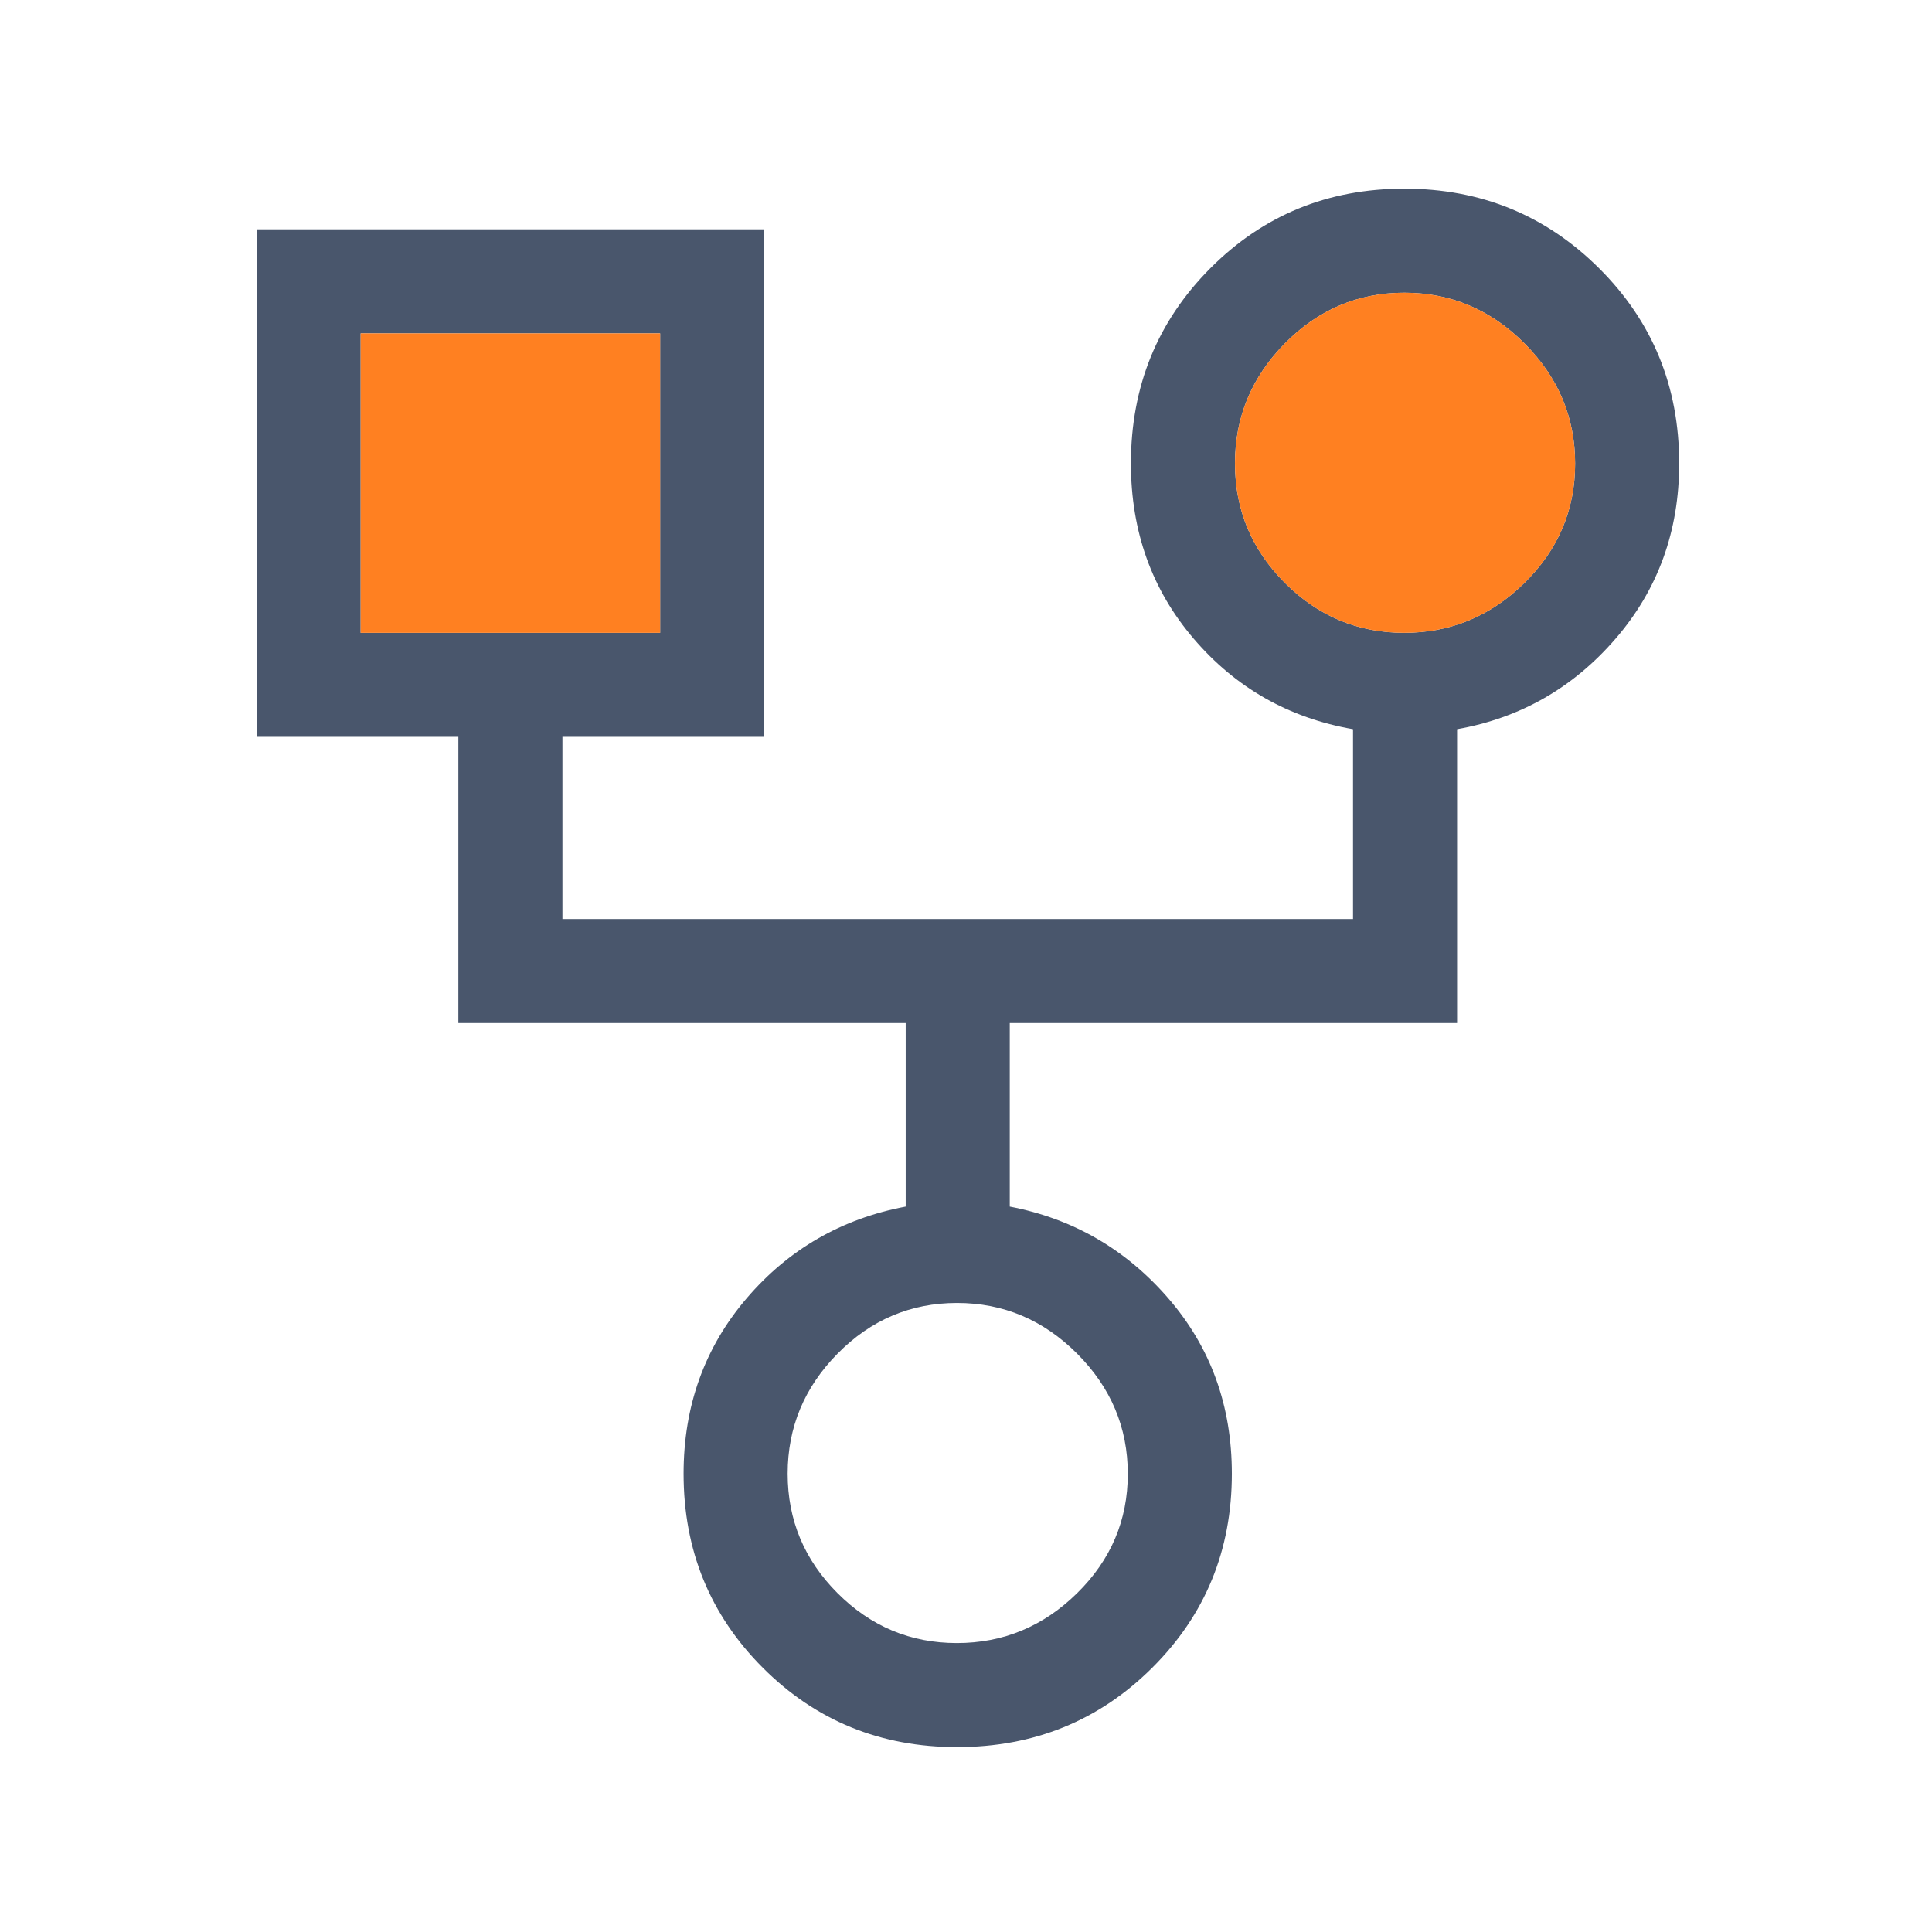 <svg width="512" height="512" viewBox="0 0 512 512" fill="none" xmlns="http://www.w3.org/2000/svg">
<path d="M253.62 463C233.327 463 216.177 455.996 202.169 441.988C188.162 427.979 181.158 410.831 181.158 390.543C181.158 372.603 186.717 357.124 197.835 344.106C208.952 331.087 223.013 322.971 240.017 319.757V271.116H121.47V195.274H68V60.775H202.518V195.274H149.048V243.542H358.563V193.243C341.56 190.269 327.499 182.291 316.381 169.311C305.263 156.33 299.705 140.832 299.705 122.817C299.705 102.428 306.709 85.195 320.717 71.117C334.726 57.039 351.875 50 372.163 50C392.452 50 409.663 57.039 423.798 71.117C437.933 85.195 445 102.428 445 122.817C445 140.757 439.381 156.235 428.144 169.254C416.906 182.272 402.905 190.269 386.141 193.243V271.116H267.595V319.757C284.359 322.971 298.36 331.068 309.597 344.049C320.835 357.029 326.453 372.527 326.453 390.543C326.453 410.831 319.413 427.979 305.332 441.988C291.251 455.996 274.013 463 253.62 463ZM372.124 167.7C384.401 167.7 395.02 163.297 403.981 154.49C412.942 145.683 417.422 135.141 417.422 122.866C417.422 110.59 412.95 99.973 404.004 91.013C395.059 82.053 384.448 77.574 372.171 77.574C359.894 77.574 349.343 82.046 340.518 90.99C331.694 99.933 327.282 110.543 327.282 122.818C327.282 135.094 331.686 145.643 340.495 154.466C349.303 163.289 359.846 167.7 372.124 167.7ZM95.578 167.7H174.941V88.349H95.578V167.7ZM253.577 435.426C265.854 435.426 276.473 431.023 285.434 422.216C294.395 413.409 298.876 402.867 298.876 390.592C298.876 378.316 294.403 367.699 285.458 358.739C276.513 349.78 265.902 345.3 253.624 345.3C241.347 345.3 230.796 349.772 221.972 358.716C213.148 367.659 208.736 378.269 208.736 390.544C208.736 402.82 213.14 413.369 221.948 422.192C230.757 431.015 241.3 435.426 253.577 435.426Z" fill="#49566C"/>
<path d="M372.124 167.7C384.401 167.7 395.02 163.297 403.981 154.49C412.942 145.683 417.422 135.141 417.422 122.866C417.422 110.59 412.95 99.973 404.004 91.013C395.059 82.053 384.448 77.574 372.171 77.574C359.894 77.574 349.343 82.046 340.518 90.99C331.694 99.933 327.282 110.543 327.282 122.818C327.282 135.094 331.686 145.643 340.495 154.466C349.303 163.289 359.846 167.7 372.124 167.7ZM95.578 167.7H174.941V88.349H95.578V167.7Z" fill="#FF8021"/>
</svg>
